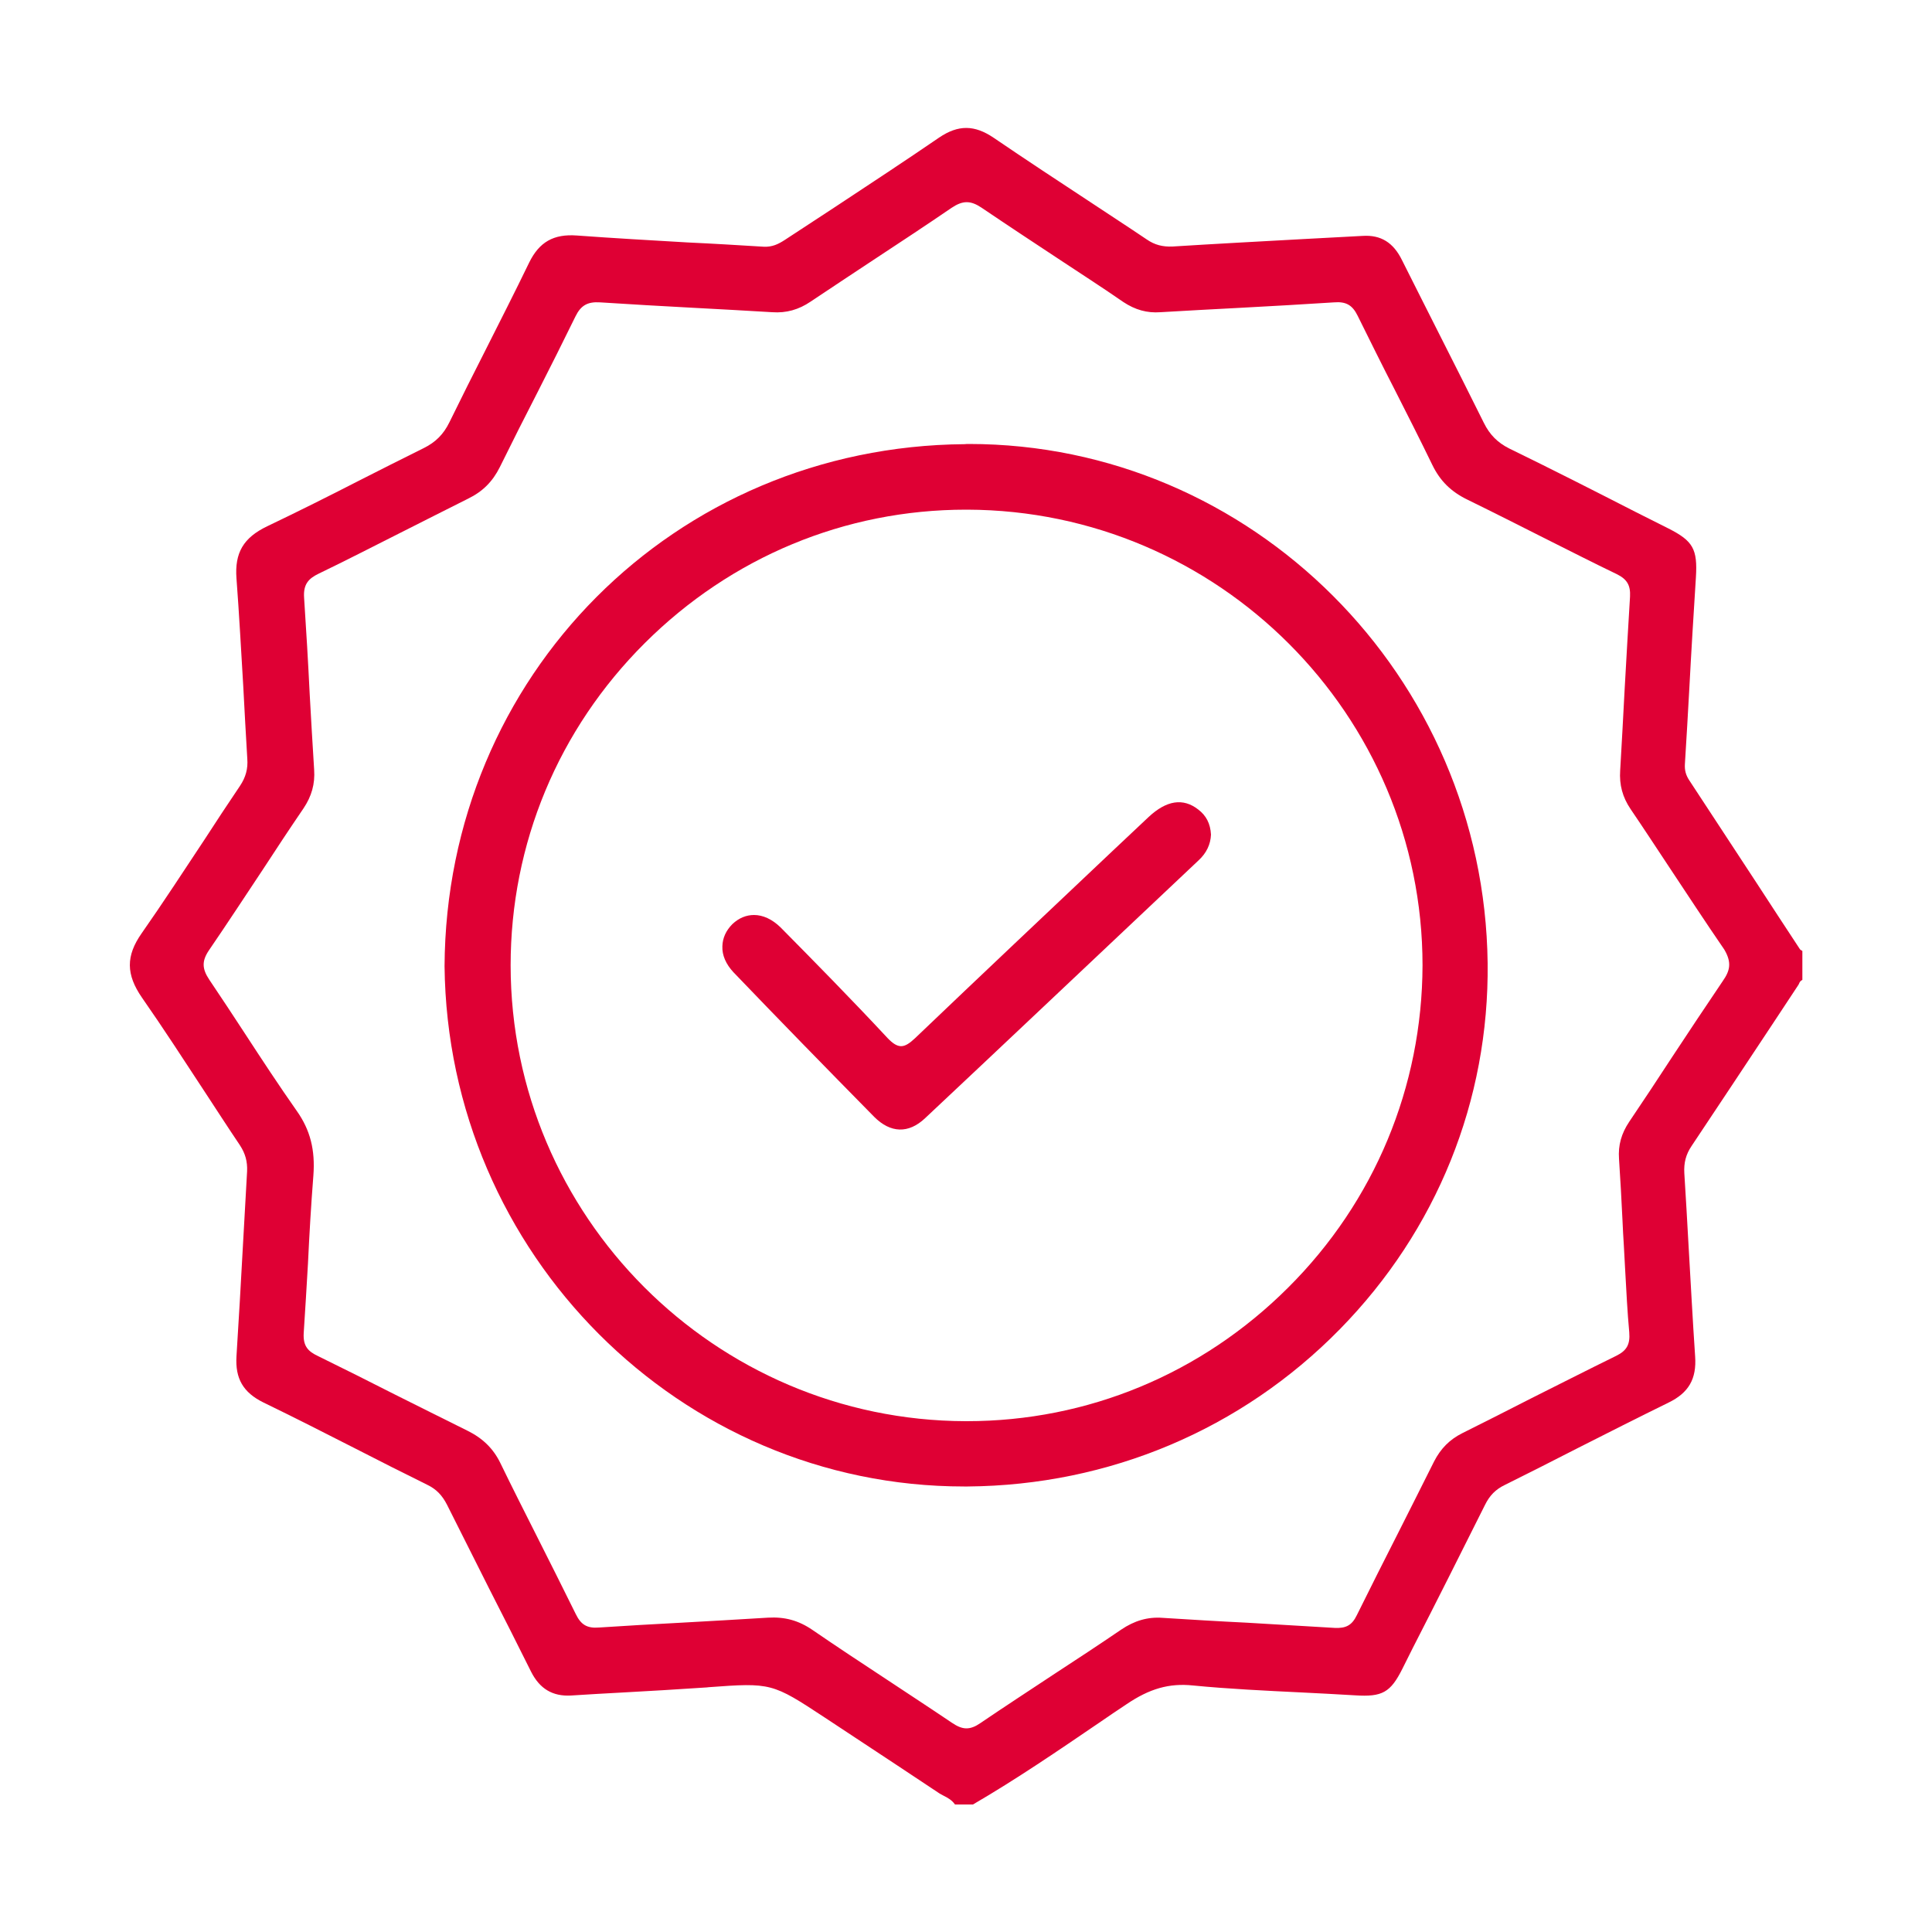 <?xml version="1.0" encoding="UTF-8"?>
<!-- Generator: Adobe Illustrator 25.2.3, SVG Export Plug-In . SVG Version: 6.00 Build 0)  -->
<svg xmlns="http://www.w3.org/2000/svg" xmlns:xlink="http://www.w3.org/1999/xlink" version="1.1" id="Capa_1" x="0px" y="0px" viewBox="0 0 100 100" style="enable-background:new 0 0 100 100;" xml:space="preserve">
<style type="text/css">
	.st0{fill:#DF0034;}
</style>
<g>
	<g>
		<path class="st0" d="M93.17,49.14c-0.76-1.16-1.52-2.31-2.27-3.47c-1.15-1.75-2.3-3.51-3.45-5.26c-0.19-0.28-0.26-0.54-0.24-0.86    c0.08-1.31,0.16-2.62,0.23-3.93c0.1-1.92,0.22-3.83,0.34-5.74c0.09-1.46-0.15-1.88-1.41-2.52l-1.69-0.85    c-2.15-1.1-4.37-2.23-6.57-3.3c-0.59-0.3-1-0.7-1.31-1.33c-0.74-1.49-1.5-3-2.24-4.46c-0.66-1.31-1.33-2.63-1.99-3.95    c-0.45-0.92-1.1-1.32-2.04-1.26c-1.06,0.06-2.12,0.11-3.18,0.17c-2.18,0.12-4.44,0.24-6.66,0.38c-0.51,0.02-0.92-0.08-1.34-0.37    c-0.96-0.65-1.94-1.28-2.9-1.92c-1.66-1.09-3.36-2.21-5.02-3.34c-0.99-0.67-1.83-0.68-2.82-0.01c-1.78,1.22-3.61,2.42-5.38,3.59    c-0.87,0.57-1.74,1.14-2.61,1.71c-0.34,0.22-0.65,0.37-1.09,0.35c-1.31-0.08-2.61-0.16-3.92-0.22c-1.88-0.11-3.84-0.22-5.75-0.36    c-1.21-0.09-1.95,0.34-2.47,1.4c-0.74,1.53-1.52,3.06-2.27,4.55c-0.63,1.24-1.25,2.47-1.86,3.72c-0.31,0.63-0.72,1.03-1.32,1.33    c-1.13,0.56-2.28,1.14-3.38,1.7c-1.54,0.79-3.14,1.59-4.73,2.35c-1.23,0.59-1.69,1.37-1.59,2.7c0.14,1.85,0.24,3.74,0.35,5.56    c0.07,1.26,0.13,2.52,0.21,3.77c0.04,0.52-0.08,0.96-0.38,1.41c-0.62,0.92-1.23,1.84-1.83,2.77c-1.06,1.6-2.14,3.26-3.26,4.86    c-0.82,1.17-0.81,2.13,0.02,3.33c1.11,1.59,2.19,3.26,3.24,4.86c0.61,0.93,1.21,1.86,1.83,2.78c0.28,0.43,0.39,0.84,0.37,1.34    c-0.07,1.3-0.15,2.61-0.22,3.92c-0.1,1.85-0.21,3.77-0.33,5.66c-0.07,1.15,0.34,1.87,1.39,2.39c1.61,0.78,3.22,1.6,4.79,2.4    c1.23,0.63,2.45,1.25,3.69,1.86c0.48,0.23,0.78,0.55,1.03,1.04c0.72,1.44,1.44,2.87,2.17,4.32c0.73,1.43,1.46,2.87,2.18,4.32    c0.45,0.89,1.12,1.28,2.06,1.23c0.85-0.06,1.7-0.1,2.56-0.15c1.47-0.08,3-0.17,4.48-0.27l0.08-0.01c3.25-0.24,3.3-0.22,6.02,1.57    l1.56,1.03c1.44,0.95,2.88,1.9,4.32,2.86c0.08,0.06,0.18,0.1,0.26,0.15c0.22,0.11,0.44,0.23,0.6,0.46h0.93    c2.25-1.31,4.43-2.8,6.53-4.23c0.48-0.33,0.95-0.65,1.42-0.96c1.18-0.8,2.2-1.1,3.44-0.97c1.85,0.18,3.76,0.27,5.6,0.36    c0.93,0.05,1.86,0.09,2.79,0.15c1.4,0.09,1.83-0.14,2.45-1.38l0.53-1.06c1.24-2.42,2.5-4.93,3.74-7.41    c0.24-0.49,0.55-0.81,1.03-1.04c1.26-0.63,2.52-1.26,3.78-1.91c1.54-0.78,3.12-1.58,4.69-2.35c1.05-0.51,1.46-1.23,1.38-2.39    c-0.13-1.91-0.23-3.85-0.34-5.73c-0.07-1.25-0.14-2.51-0.22-3.76c-0.03-0.53,0.08-0.97,0.38-1.41c1.39-2.08,2.79-4.2,4.15-6.25    l1.38-2.09c0.01-0.02,0.02-0.04,0.03-0.06c0.02-0.06,0.07-0.15,0.17-0.19v-1.5C93.26,49.2,93.21,49.18,93.17,49.14z M89.17,50.78    c-0.88,1.3-1.77,2.64-2.62,3.93c-0.73,1.12-1.47,2.24-2.22,3.35c-0.41,0.61-0.58,1.22-0.53,1.92c0.07,1.06,0.13,2.14,0.18,3.19    c0.02,0.43,0.04,0.87,0.07,1.3c0.02,0.43,0.05,0.86,0.07,1.29c0.06,1.05,0.11,2.13,0.21,3.2c0.05,0.63-0.13,0.95-0.68,1.22    c-1.47,0.72-2.96,1.48-4.4,2.2c-1.16,0.59-2.37,1.21-3.56,1.8c-0.66,0.33-1.12,0.8-1.46,1.46c-0.61,1.23-1.23,2.44-1.84,3.66    c-0.71,1.4-1.45,2.86-2.16,4.3c-0.25,0.52-0.56,0.69-1.15,0.66c-1.52-0.09-3.03-0.18-4.55-0.27c-1.45-0.07-2.9-0.16-4.35-0.25    c-0.78-0.06-1.47,0.15-2.15,0.61c-1.13,0.77-2.3,1.54-3.42,2.27c-1.27,0.84-2.59,1.7-3.87,2.57c-0.26,0.18-0.49,0.27-0.72,0.27    s-0.47-0.1-0.75-0.29c-1.11-0.75-2.26-1.5-3.36-2.23c-1.26-0.83-2.57-1.69-3.85-2.57c-0.73-0.5-1.44-0.69-2.31-0.64    c-1.49,0.09-3.01,0.18-4.48,0.26c-1.39,0.07-2.85,0.16-4.26,0.25c-0.62,0.05-0.94-0.14-1.21-0.7c-0.66-1.34-1.34-2.69-2-4    c-0.63-1.25-1.28-2.53-1.9-3.81c-0.37-0.76-0.92-1.29-1.71-1.68c-1.26-0.63-2.54-1.26-3.77-1.88c-1.29-0.66-2.64-1.33-3.96-1.98    c-0.51-0.24-0.78-0.51-0.74-1.19c0.08-1.2,0.15-2.41,0.22-3.59c0.07-1.49,0.16-3.04,0.28-4.56c0.1-1.33-0.16-2.36-0.86-3.35    c-0.92-1.31-1.82-2.68-2.68-4c-0.6-0.92-1.22-1.86-1.84-2.78c-0.39-0.58-0.4-0.98-0.02-1.54c0.95-1.39,1.88-2.81,2.79-4.18    c0.69-1.06,1.39-2.12,2.1-3.16c0.42-0.63,0.6-1.26,0.55-2c-0.08-1.3-0.16-2.6-0.23-3.91c-0.08-1.64-0.18-3.33-0.29-4.99    c-0.05-0.71,0.24-1,0.76-1.25c1.39-0.67,2.77-1.38,4.12-2.06c1.21-0.61,2.41-1.22,3.61-1.82c0.76-0.37,1.27-0.89,1.64-1.63    c0.65-1.32,1.32-2.65,1.98-3.93c0.64-1.26,1.3-2.57,1.94-3.88c0.28-0.57,0.63-0.76,1.27-0.72c1.6,0.1,3.23,0.2,4.8,0.28    c1.38,0.07,2.74,0.15,4.11,0.23c0.73,0.05,1.37-0.13,1.99-0.55c1.09-0.73,2.18-1.45,3.27-2.17c1.32-0.87,2.69-1.77,4.02-2.68    c0.58-0.39,0.98-0.39,1.54-0.02c1.39,0.94,2.8,1.87,4.18,2.78c1.06,0.7,2.13,1.39,3.17,2.11c0.62,0.41,1.23,0.58,1.92,0.53    c1.39-0.08,2.79-0.16,4.18-0.23c1.57-0.08,3.2-0.18,4.81-0.28c0.62-0.05,0.95,0.14,1.22,0.69c0.63,1.27,1.27,2.57,1.91,3.81    c0.65,1.28,1.32,2.6,1.96,3.92c0.4,0.82,0.96,1.38,1.83,1.8c1.35,0.66,2.71,1.35,4.02,2.01c1.22,0.61,2.47,1.25,3.72,1.85    c0.51,0.26,0.69,0.57,0.66,1.15c-0.1,1.61-0.19,3.24-0.28,4.82c-0.07,1.39-0.15,2.78-0.23,4.18c-0.05,0.74,0.12,1.38,0.54,2    c0.66,0.97,1.3,1.95,1.95,2.93c0.95,1.43,1.91,2.9,2.9,4.34C89.65,49.83,89.54,50.25,89.17,50.78z"></path>
	</g>
	<g>
		<path class="st0" d="M50.15,22.98c-0.07,0-0.15,0-0.22,0.01c-15.02,0.12-26.84,11.99-26.92,27.02    c0.16,14.89,12.2,26.93,26.89,26.93h0.19c7.31-0.06,14.16-2.94,19.26-8.14c5.02-5.12,7.73-11.84,7.65-18.95    C76.82,34.99,64.79,22.98,50.15,22.98z M66.67,66.65c-4.47,4.46-10.37,6.91-16.63,6.91h-0.07C37,73.52,26.44,62.95,26.43,49.97    c0-6.29,2.46-12.22,6.95-16.69c4.47-4.45,10.36-6.9,16.62-6.9h0.07c12.99,0.04,23.56,10.62,23.56,23.59    C73.61,56.25,71.15,62.19,66.67,66.65z"></path>
	</g>
	<g>
		<path class="st0" d="M62.68,43.2c-0.02,0.5-0.23,0.95-0.64,1.33l-2.49,2.35c-3.83,3.61-7.78,7.35-11.67,11    c-0.86,0.81-1.79,0.77-2.63-0.07c-2.52-2.56-4.97-5.07-7.29-7.49c-0.38-0.41-0.59-0.87-0.57-1.34c0.01-0.43,0.19-0.82,0.52-1.15    c0.34-0.32,0.72-0.47,1.12-0.47c0.46,0,0.94,0.22,1.37,0.64c1.69,1.71,3.67,3.72,5.55,5.74c0.27,0.28,0.47,0.4,0.68,0.41h0.01    c0.23,0,0.45-0.16,0.72-0.41c3.39-3.24,6.86-6.51,10.21-9.68l1.88-1.77c0.93-0.87,1.79-1,2.57-0.39    C62.43,42.21,62.65,42.63,62.68,43.2z"></path>
	</g>
</g>
</svg>
